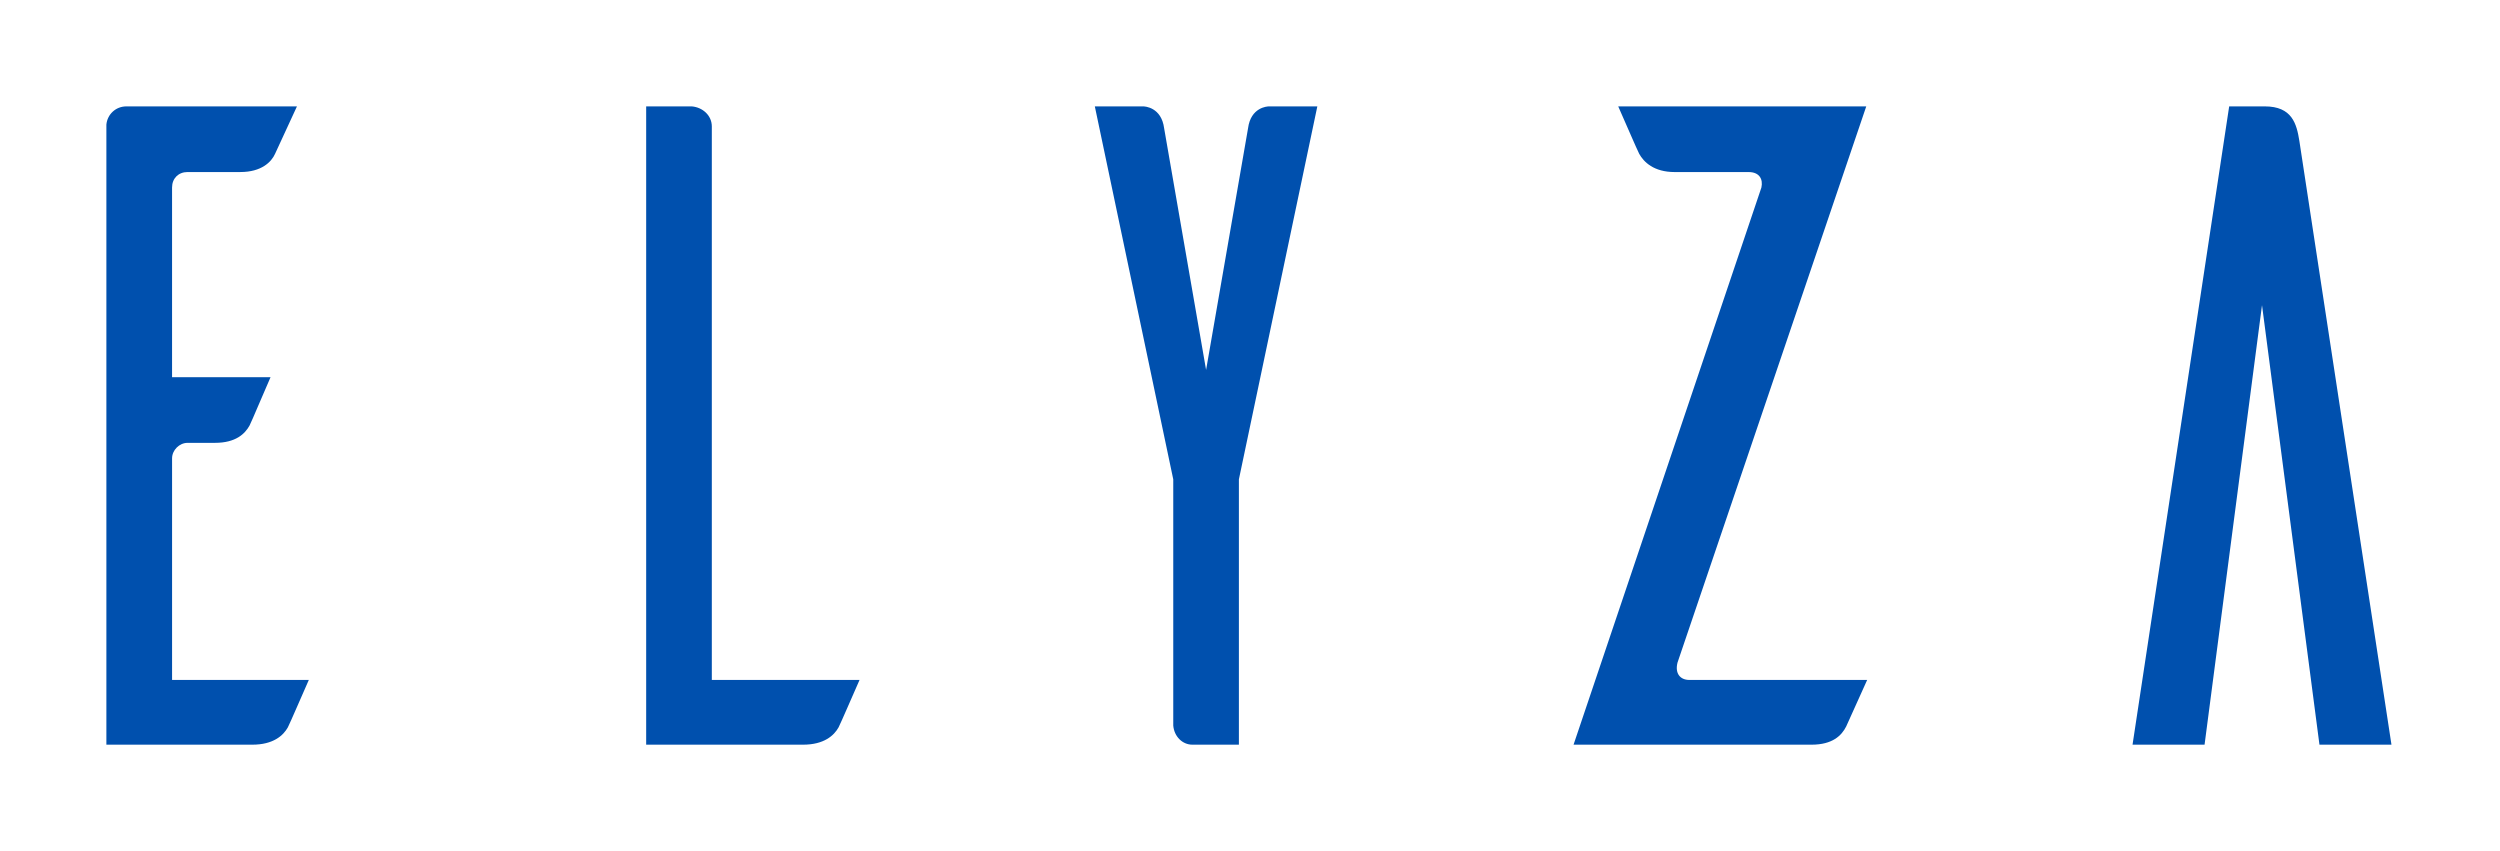 <svg width="188" height="64" viewBox="0 0 188 64" fill="none" xmlns="http://www.w3.org/2000/svg">
<path fill-rule="evenodd" clip-rule="evenodd" d="M12.937 51.132H23.223C22.675 52.366 21.852 54.287 21.646 54.697C21.302 55.314 20.549 56 18.972 56H8V9.371C8.069 8.617 8.686 8 9.509 8H22.331L20.685 11.566C20.41 12.183 19.656 12.937 18.08 12.937H14.104C13.418 12.937 12.939 13.416 12.939 14.102V28.365H20.345C19.797 29.599 18.974 31.587 18.767 31.999C18.424 32.616 17.738 33.302 16.162 33.302H14.105C13.489 33.302 12.94 33.85 12.94 34.467V51.13L12.937 51.132ZM53.531 51.132H64.638C64.09 52.366 63.267 54.287 63.061 54.697C62.717 55.314 61.965 56 60.387 56H48.592V8H52.02C52.843 8.069 53.529 8.686 53.529 9.509V51.132H53.531ZM99.063 8L93.165 36.046V56H89.669C88.914 56 88.297 55.383 88.229 54.56V36.046L82.331 8H85.965C86.103 8 87.337 8.069 87.543 9.646L90.698 27.818L93.853 9.646C94.059 8.069 95.293 8 95.43 8H99.065H99.063ZM140.342 8L126.148 49.829C125.942 50.652 126.355 51.132 127.04 51.132H140.411L138.834 54.629C138.49 55.314 137.804 56 136.229 56H118.331L132.457 14.104C132.594 13.487 132.319 12.939 131.496 12.939H125.942C124.365 12.939 123.61 12.184 123.268 11.567C123.062 11.157 122.239 9.236 121.691 8.002H140.342V8ZM179.84 56H174.423L170.103 22.948L165.783 56H160.367L167.634 8H170.308C172.365 8 172.708 9.303 172.913 10.605L179.838 56H179.84Z" fill="#0050AE"/>
</svg>
